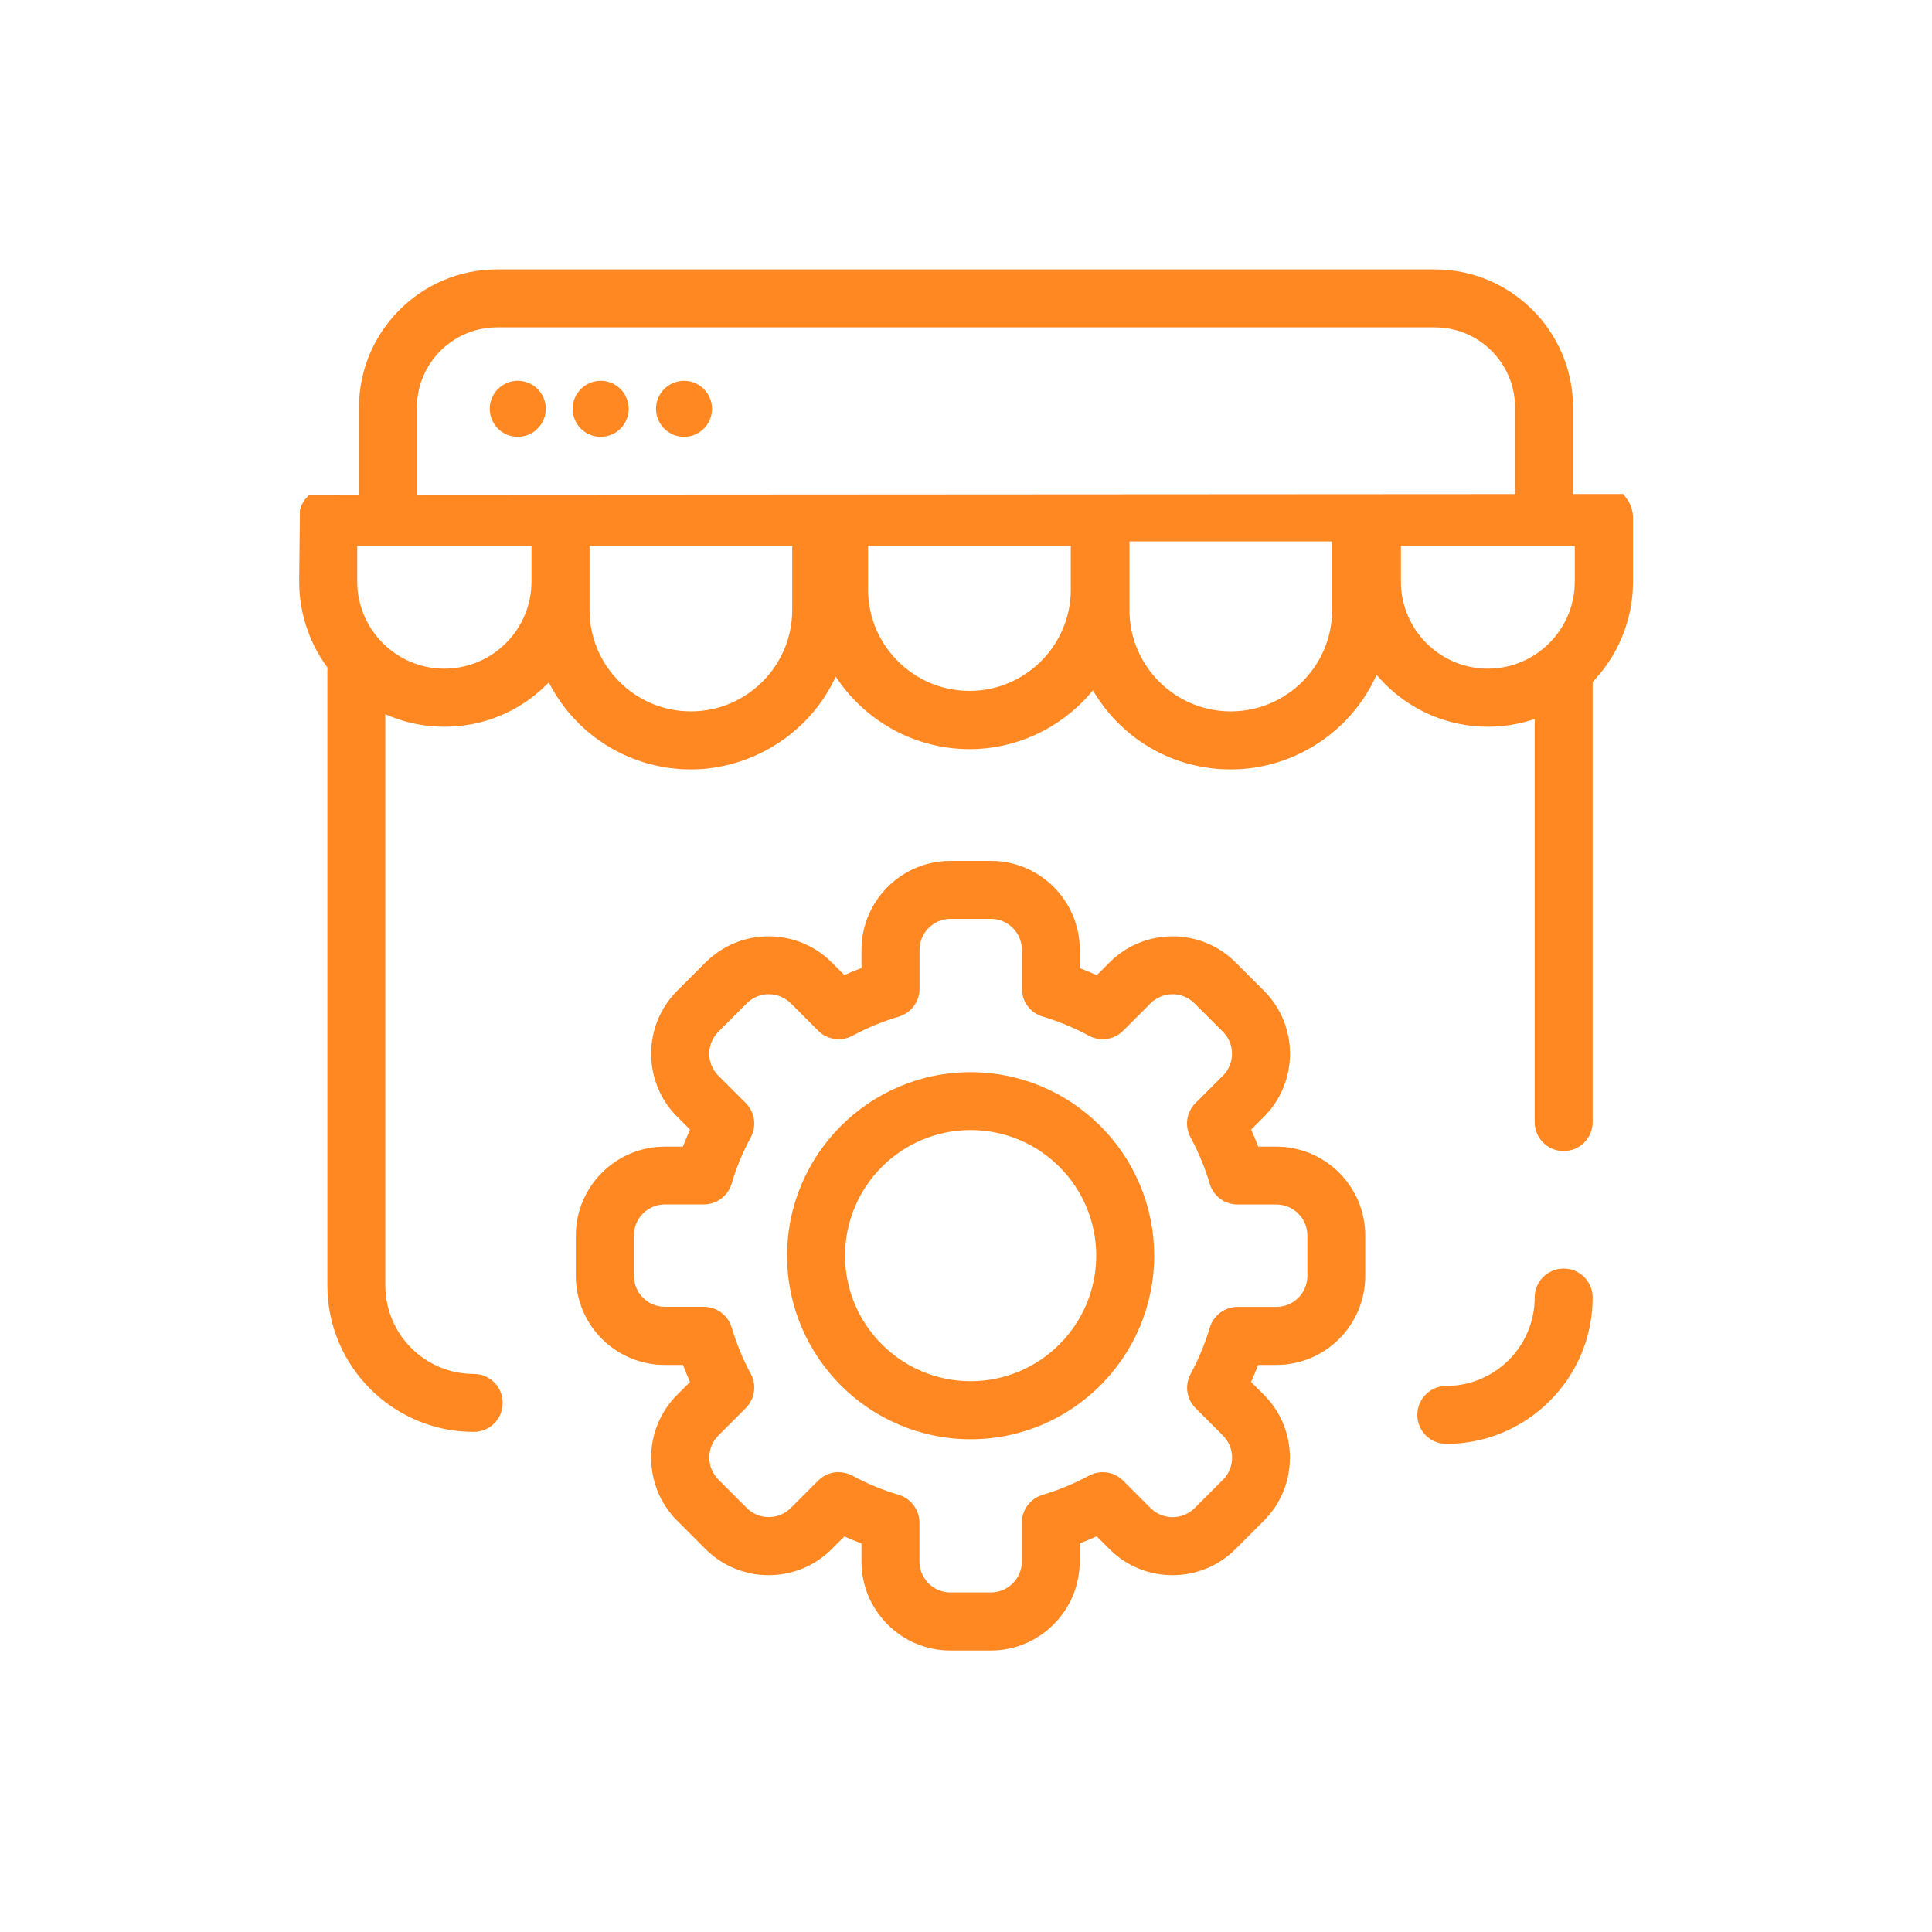 <?xml version="1.0" encoding="UTF-8"?><svg id="Layer_1" xmlns="http://www.w3.org/2000/svg" viewBox="0 0 200 200"><defs><style>.cls-1{fill:#ff8823;}</style></defs><path class="cls-1" d="M149.72,149.47c-1.66,0-3-1.34-3-3s1.34-3,3-3c5.05,0,9.15-4.11,9.15-9.15,0-1.66,1.34-3,3-3s3,1.34,3,3c0,8.36-6.8,15.15-15.15,15.15Z"/><path class="cls-1" d="M49.04,148.23c-8.36,0-15.15-6.8-15.15-15.15v-63.72c0-1.66,1.34-3,3-3s3,1.34,3,3v63.72c0,5.05,4.11,9.15,9.15,9.15,1.66,0,3,1.34,3,3s-1.34,3-3,3Z"/><path class="cls-1" d="M161.87,119.16c-1.66,0-3-1.34-3-3v-45.83c0-1.66,1.34-3,3-3s3,1.34,3,3v45.83c0,1.66-1.34,3-3,3Z"/><g><path class="cls-1" d="M102.57,170.86h-4.18c-5.08,0-9.21-4.13-9.21-9.21v-1.87c-.6-.23-1.19-.47-1.77-.73l-1.32,1.32c-3.59,3.59-9.44,3.59-13.04,0l-2.95-2.95c-3.59-3.59-3.59-9.44,0-13.03l1.33-1.33c-.26-.58-.5-1.17-.73-1.76h-1.88c-5.08,0-9.21-4.13-9.21-9.21v-4.18c0-5.08,4.13-9.21,9.21-9.21h1.88c.23-.6,.47-1.19,.73-1.77l-1.33-1.33c-3.59-3.59-3.59-9.44,0-13.03l2.95-2.95c3.6-3.59,9.44-3.59,13.04,0l1.32,1.32c.58-.26,1.17-.51,1.77-.73v-1.87c0-5.08,4.13-9.22,9.21-9.22h4.18c5.08,0,9.21,4.13,9.21,9.22v1.88c.6,.23,1.18,.47,1.76,.73l1.33-1.33c3.59-3.59,9.44-3.59,13.03,0l2.95,2.95c3.59,3.59,3.59,9.44,0,13.03l-1.33,1.33c.26,.58,.51,1.18,.73,1.77h1.87c5.08,0,9.21,4.13,9.21,9.21v4.18c0,5.08-4.13,9.21-9.21,9.21h-1.88c-.23,.6-.47,1.18-.73,1.76l1.33,1.33c3.59,3.59,3.59,9.44,0,13.03l-2.95,2.95c-3.59,3.59-9.44,3.59-13.03,0l-1.33-1.33c-.58,.26-1.17,.5-1.76,.73v1.88c0,5.08-4.13,9.21-9.21,9.21Zm-15.76-18.46c.49,0,.98,.12,1.43,.36,1.51,.82,3.12,1.49,4.79,1.98,1.27,.38,2.15,1.55,2.15,2.88v4.02c0,1.77,1.44,3.21,3.21,3.21h4.18c1.77,0,3.21-1.44,3.21-3.21v-4.02c0-1.32,.87-2.49,2.14-2.87,1.67-.5,3.29-1.17,4.81-1.99,1.17-.63,2.61-.42,3.54,.52l2.84,2.84c1.25,1.25,3.29,1.25,4.55,0l2.95-2.95c1.25-1.25,1.25-3.29,0-4.55l-2.84-2.84c-.94-.94-1.15-2.38-.52-3.54,.82-1.52,1.49-3.14,1.99-4.81,.38-1.27,1.55-2.14,2.87-2.14h4.02c1.77,0,3.21-1.44,3.21-3.21v-4.18c0-1.77-1.44-3.21-3.21-3.21h-4.02c-1.33,0-2.5-.87-2.88-2.15-.48-1.63-1.15-3.25-1.99-4.81-.63-1.17-.42-2.61,.52-3.54l2.84-2.84c1.25-1.25,1.25-3.29,0-4.54l-2.95-2.95c-1.25-1.25-3.29-1.25-4.54,0l-2.84,2.84c-.94,.94-2.38,1.15-3.54,.52-1.52-.82-3.13-1.49-4.81-1.99-1.27-.38-2.13-1.55-2.13-2.87v-4.02c0-1.77-1.44-3.22-3.21-3.22h-4.18c-1.77,0-3.21,1.44-3.21,3.22v4.02c0,1.33-.87,2.5-2.15,2.88-1.66,.49-3.27,1.16-4.79,1.98-1.17,.63-2.61,.42-3.55-.52l-2.84-2.84c-1.26-1.25-3.3-1.25-4.55,0l-2.95,2.95c-1.25,1.25-1.25,3.29,0,4.54l2.84,2.84c.94,.94,1.15,2.38,.52,3.54-.83,1.54-1.5,3.16-1.98,4.8-.38,1.27-1.55,2.15-2.88,2.15h-4.03c-1.77,0-3.21,1.44-3.21,3.21v4.18c0,1.77,1.44,3.21,3.21,3.21h4.03c1.33,0,2.5,.87,2.88,2.14,.49,1.66,1.16,3.28,1.98,4.8,.63,1.17,.42,2.61-.52,3.55l-2.84,2.84c-1.25,1.25-1.25,3.29,0,4.55l2.95,2.95c1.25,1.25,3.29,1.25,4.55,0l2.84-2.84c.58-.58,1.34-.88,2.12-.88Z"/><path class="cls-1" d="M100.48,148.99c-10.48,0-19-8.52-19-19s8.52-19,19-19,19,8.53,19,19-8.52,19-19,19Zm0-32.01c-7.17,0-13,5.83-13,13s5.83,13,13,13,13-5.83,13-13-5.83-13-13-13Z"/></g><g><circle class="cls-1" cx="53.6" cy="42.32" r="2.9"/><circle class="cls-1" cx="62.18" cy="42.32" r="2.9"/><circle class="cls-1" cx="70.81" cy="42.32" r="2.9"/></g><path class="cls-1" d="M159.84,56.19c-1.66,0-3-1.34-3-3v-11c0-4.58-3.72-8.3-8.3-8.3H51.46c-4.58,0-8.3,3.72-8.3,8.3v10c0,1.66-1.34,3-3,3s-3-1.34-3-3v-10c0-7.89,6.42-14.3,14.3-14.3h97.08c7.89,0,14.3,6.42,14.3,14.3v11c0,1.66-1.34,3-3,3Z"/><path class="cls-1" d="M159.84,54.69H40.16c-.83,0-1.5-.67-1.5-1.5s.67-1.5,1.5-1.5h119.68c.83,0,1.5,.67,1.5,1.5s-.67,1.5-1.5,1.5Z"/><path class="cls-1" d="M169.01,53.1h0c-.07-.47-.23-.89-.48-1.29l-.48-.67-135.66,.08h-.38l-.27,.29c-.25,.27-.4,.54-.55,.84l-.14,.43-.08,7.42c0,8.29,6.74,15.03,15.03,15.03,3.98,0,7.72-1.53,10.54-4.32l.27-.26,.18,.33c2.89,5.35,8.45,8.67,14.53,8.67s11.99-3.51,14.79-9.18l.21-.42,.26,.38c3.11,4.46,8.19,7.12,13.58,7.12,4.8,0,9.37-2.11,12.53-5.79l.25-.29,.2,.33c3.05,4.92,8.31,7.85,14.07,7.85,6.32,0,12.18-3.69,14.91-9.4l.18-.39,.28,.31c2.85,3.22,6.95,5.06,11.24,5.06,8.29,0,15.03-6.74,15.03-15.03v-6.69c0-.12-.02-.23-.04-.41Zm-113.99,7.1c0,4.97-4.05,9.02-9.02,9.02s-9.02-4.05-9.02-9.02v-3.69h18.04v3.69Zm26.99,2.95c0,5.78-4.71,10.49-10.49,10.49s-10.49-4.71-10.49-10.49v-6.64h20.98v6.64Zm28.84-2.13c0,5.79-4.71,10.5-10.49,10.5s-10.5-4.71-10.5-10.5v-4.51h20.99v4.51Zm27.05,2.13c0,5.78-4.7,10.49-10.49,10.49s-10.49-4.71-10.49-10.49v-7.1h20.98v7.1Zm16.12,6.07c-4.96,0-9-4.05-9-9.02v-3.69h18v3.69c0,4.97-4.04,9.02-9,9.02Z"/></svg>
